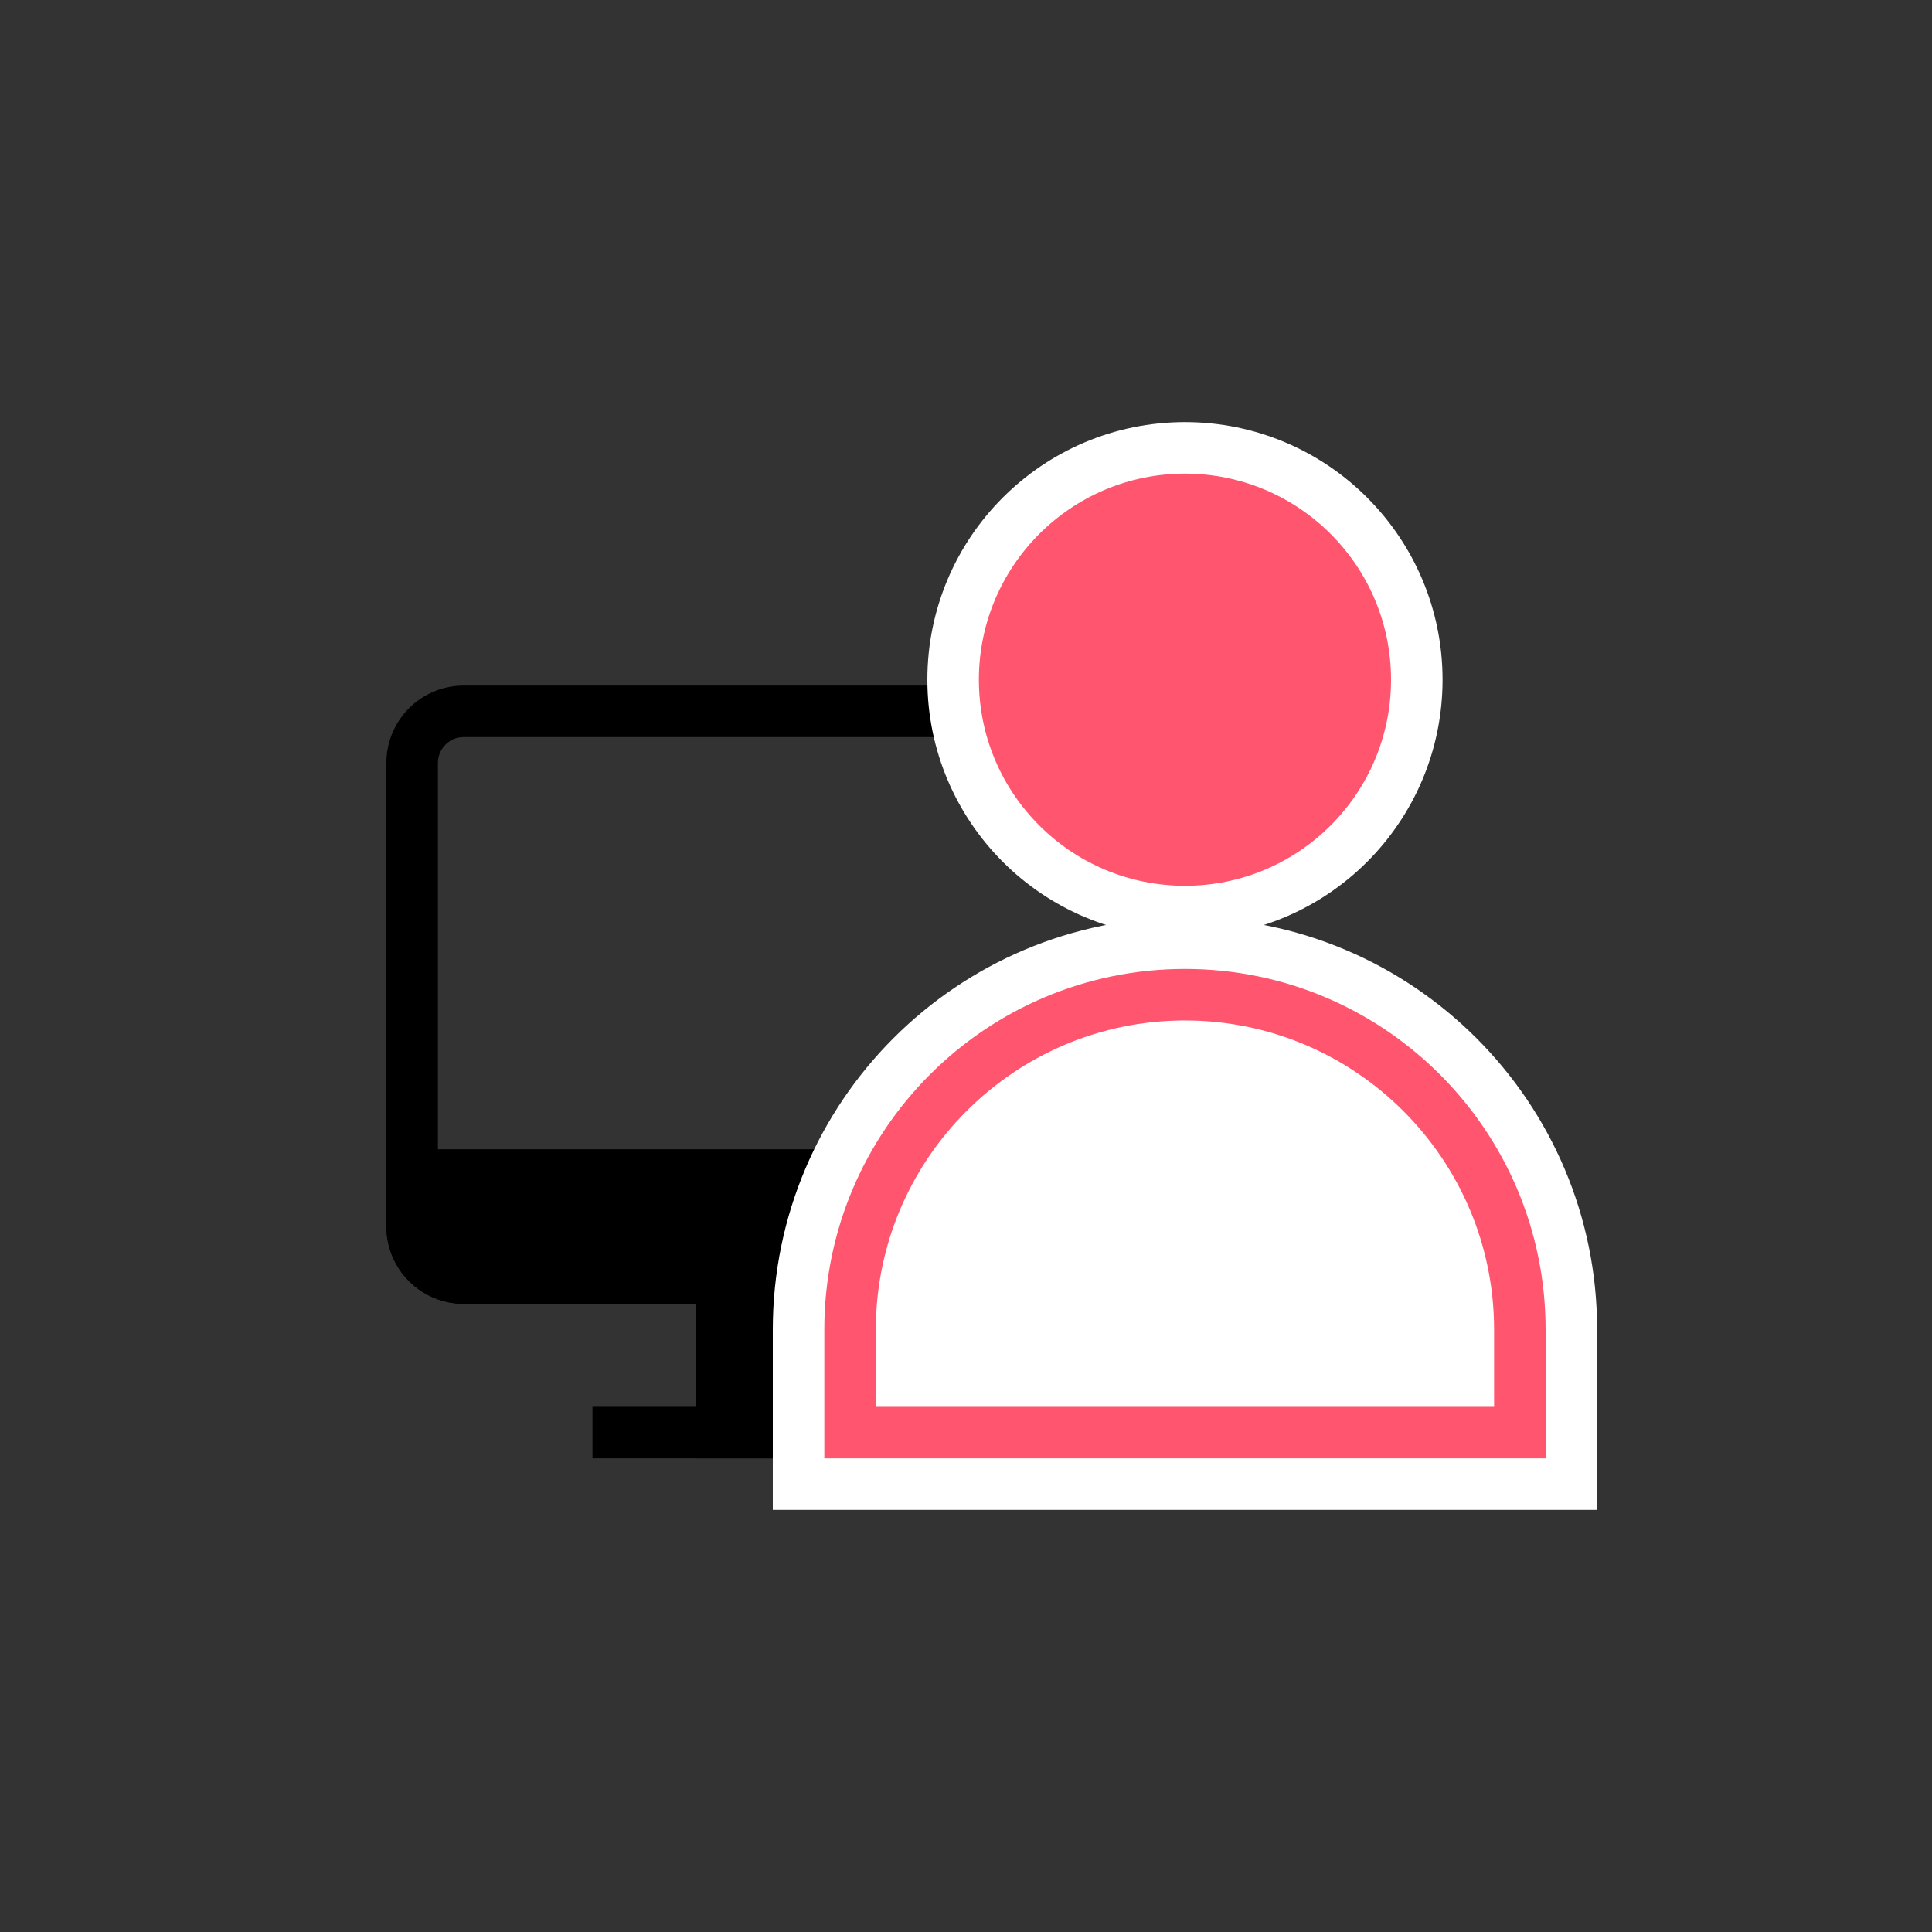 <?xml version="1.0" encoding="UTF-8"?><svg id="_レイヤー_2" xmlns="http://www.w3.org/2000/svg" viewBox="0 0 60 60"><rect x="0" y="0" width="60" height="60" fill="#333333" stroke="none"/><defs><style>.cls-1{fill:#fff;}.cls-2{fill:#ff556e;}.cls-3{stroke:#fff;stroke-width:3.2px;}.cls-3,.cls-4{fill:none;}</style></defs><g id="design"><g><rect class="cls-4" width="60" height="60"/><g><path d="m33.6,22.891c.441,0,.8.359.8.8v15.2H14.4c-.441,0-.8-.359-.8-.8v-14.4c0-.441.359-.8.8-.8h19.2m0-1.6H14.4c-1.326,0-2.4,1.075-2.4,2.4v14.4c0,1.326,1.074,2.4,2.4,2.4h21.6v-16.8c0-1.326-1.074-2.4-2.4-2.4h0Z"/><path d="m36,40.491H14.4c-1.325,0-2.4-1.075-2.4-2.4v-2.4h24v4.8Z"/><rect x="21.6" y="40.491" width="4.8" height="4.8"/><rect x="18.4" y="43.691" width="11.2" height="1.6"/><g><g><circle class="cls-3" cx="36.8" cy="21.109" r="6.4"/><g><path class="cls-3" d="m26.399,44.491v-3.2c0-5.734,4.666-10.4,10.4-10.4s10.4,4.666,10.4,10.4v3.2h-20.801Z"/><path class="cls-3" d="m36.8,31.691c5.293,0,9.6,4.307,9.6,9.6v2.4h-19.2v-2.4c0-5.293,4.307-9.6,9.6-9.6m0-1.6c-6.186,0-11.2,5.014-11.2,11.2v4h22.4v-4c0-6.186-5.014-11.2-11.2-11.2h0Z"/></g></g><g><circle class="cls-2" cx="36.8" cy="21.109" r="6.4"/><g><path class="cls-1" d="m26.399,44.491v-3.2c0-5.734,4.666-10.4,10.4-10.4s10.4,4.666,10.4,10.4v3.2h-20.801Z"/><path class="cls-2" d="m36.8,31.691c5.293,0,9.6,4.307,9.6,9.6v2.4h-19.2v-2.4c0-5.293,4.307-9.6,9.6-9.6m0-1.6c-6.186,0-11.2,5.014-11.2,11.2v4h22.4v-4c0-6.186-5.014-11.2-11.2-11.2h0Z"/></g></g></g></g></g></g></svg>